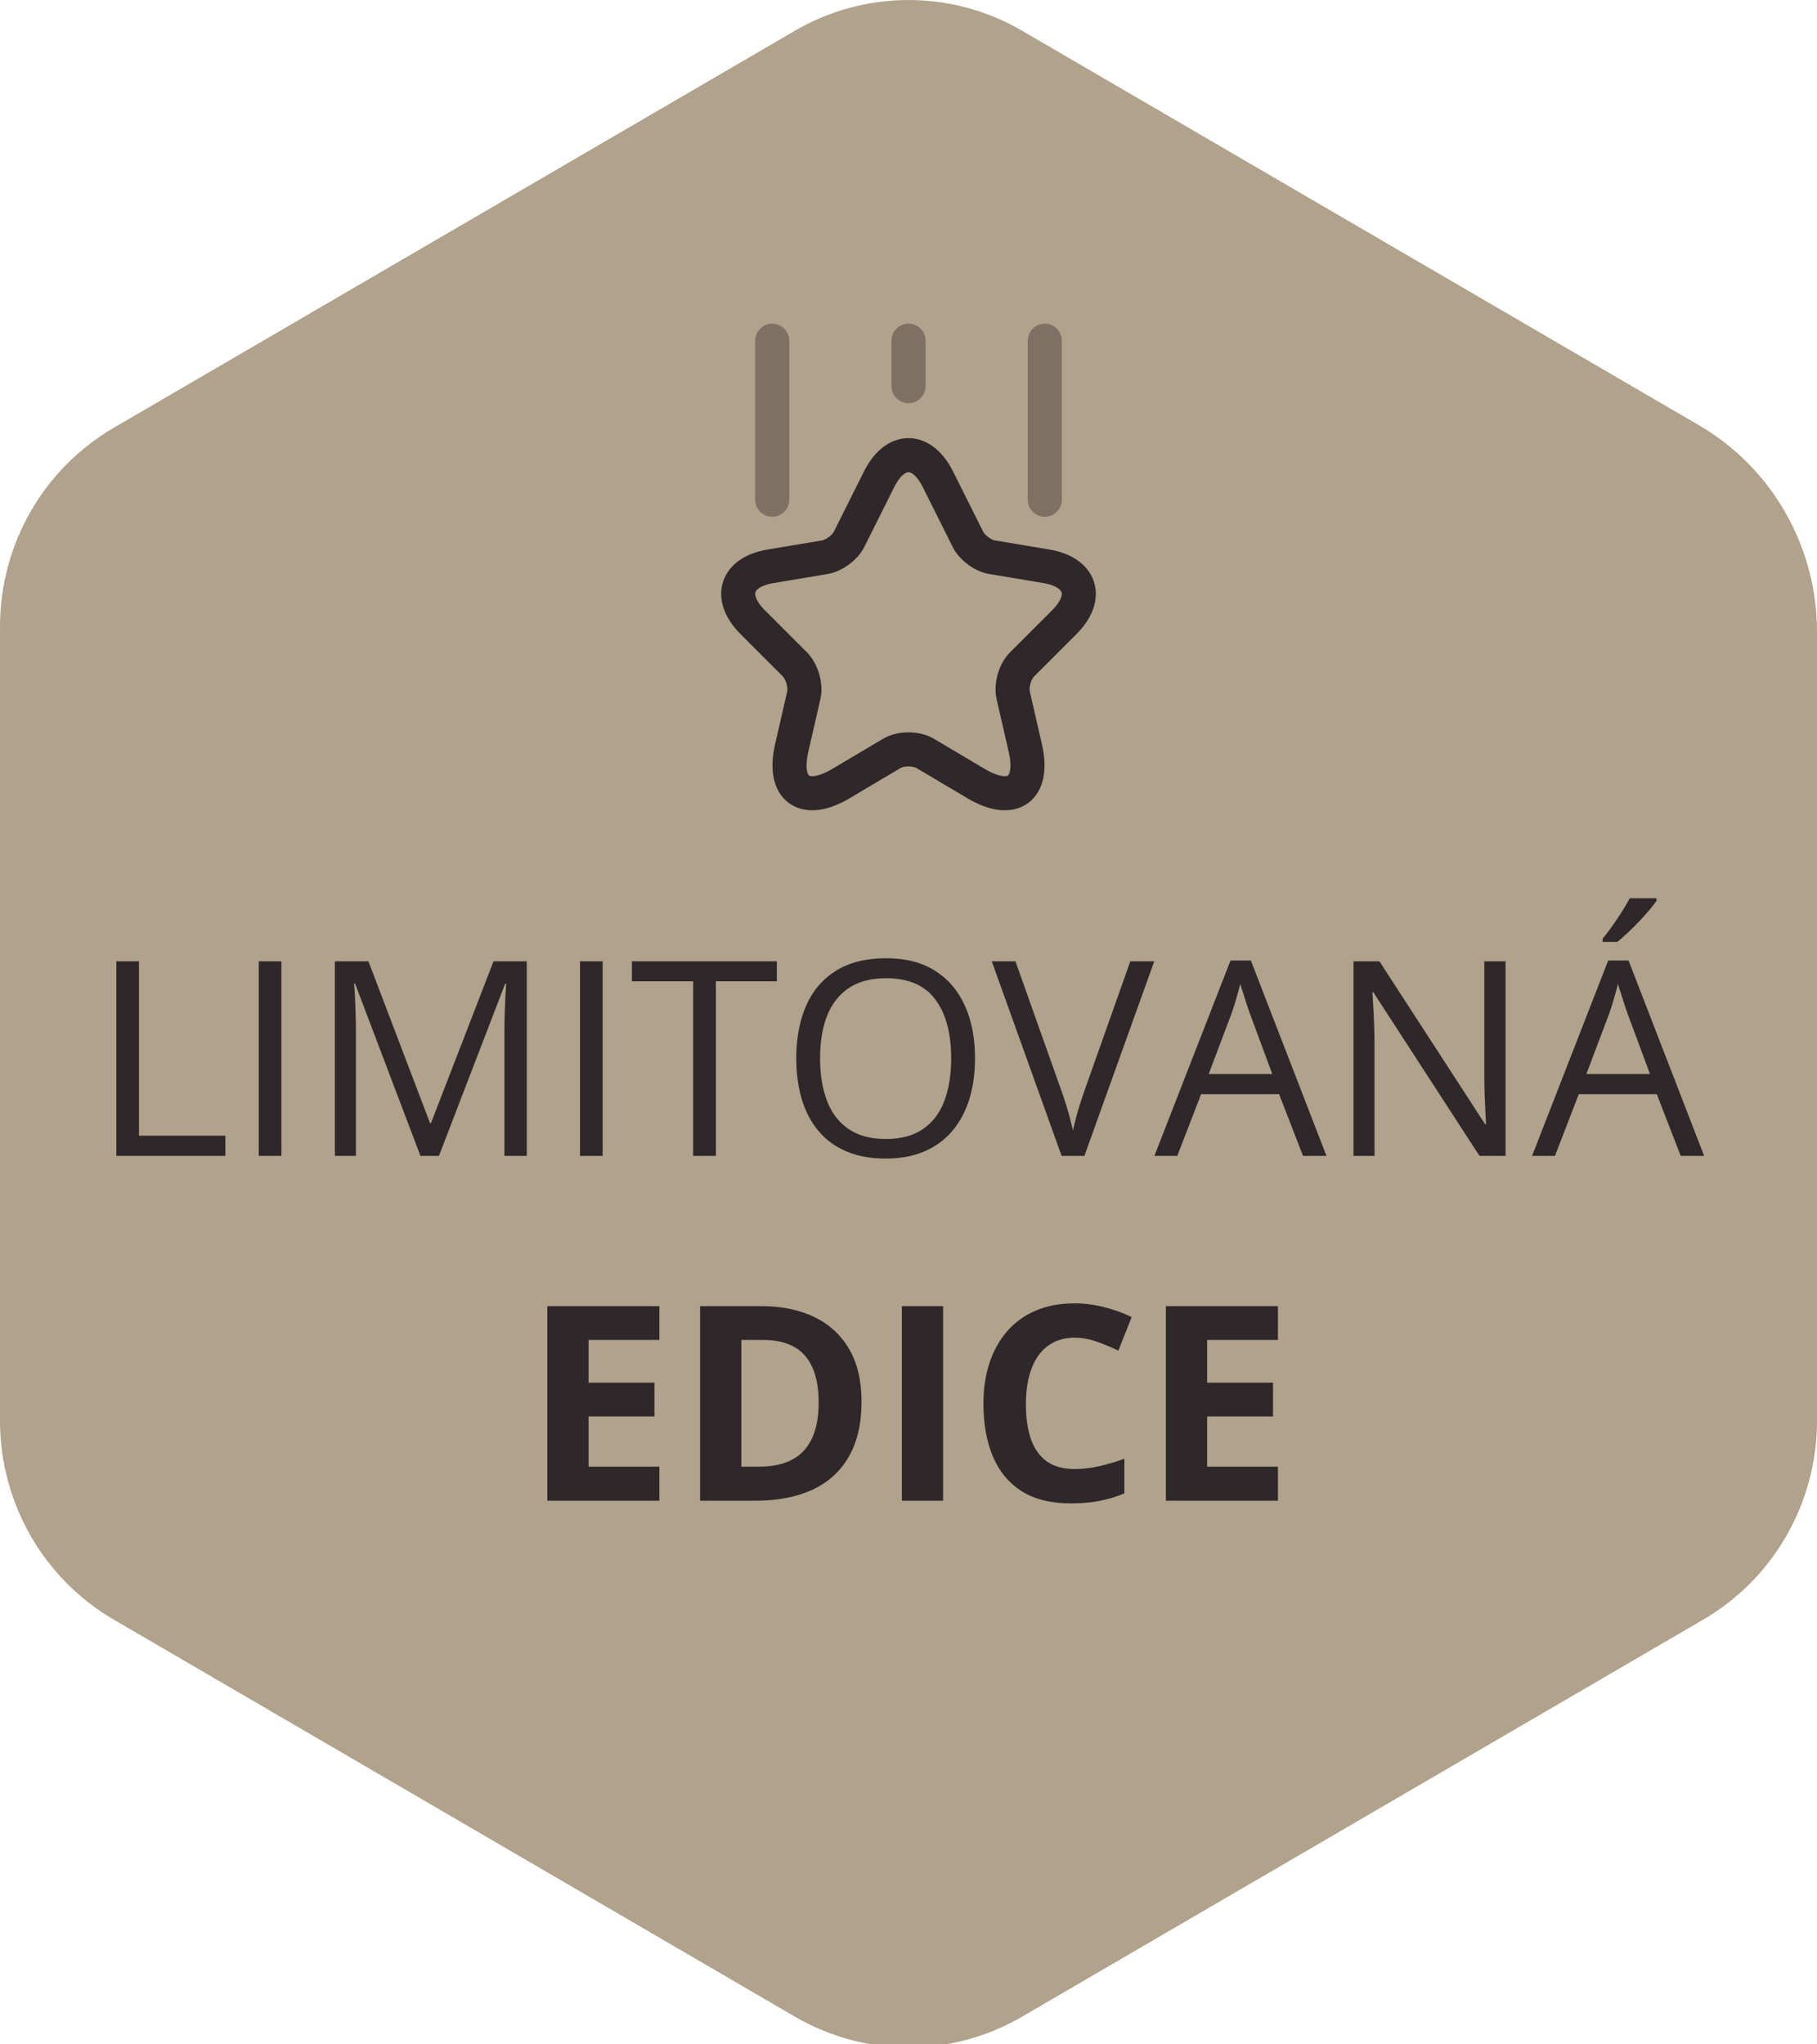 <svg width="80" height="90" viewBox="0 0 80 90" fill="none" xmlns="http://www.w3.org/2000/svg">
<g clip-path="url(#clip0_1094_91)">
<path d="M0 27.584V62.548C0 66.157 1.908 69.493 5.003 71.298L34.997 88.78C38.092 90.585 41.908 90.585 45.003 88.78L74.997 71.298C78.092 69.493 80 66.157 80 62.548V27.81C80 24.061 78.019 20.595 74.803 18.721L45.003 1.354C41.908 -0.45 38.092 -0.45 34.997 1.354L5.003 18.836C1.908 20.641 0 23.974 0 27.584Z" fill="#B0A28B"/>
<path d="M41.3 21.11L42.62 23.75C42.8 24.11 43.28 24.47 43.68 24.53L46.07 24.93C47.6 25.19 47.96 26.29 46.86 27.39L45 29.25C44.69 29.56 44.51 30.17 44.61 30.61L45.14 32.92C45.56 34.74 44.59 35.45 42.98 34.5L40.74 33.17C40.33 32.93 39.67 32.93 39.26 33.17L37.02 34.5C35.41 35.45 34.44 34.74 34.86 32.92L35.39 30.61C35.49 30.18 35.31 29.57 35 29.25L33.14 27.39C32.04 26.29 32.4 25.18 33.93 24.93L36.32 24.53C36.72 24.46 37.2 24.11 37.38 23.75L38.7 21.11C39.41 19.68 40.59 19.68 41.3 21.11Z" stroke="#2E282A" stroke-width="1.5" stroke-linecap="round" stroke-linejoin="round"/>
<path opacity="0.4" d="M34 22V15" stroke="#2E282A" stroke-width="1.5" stroke-linecap="round" stroke-linejoin="round"/>
<path opacity="0.4" d="M46 22V15" stroke="#2E282A" stroke-width="1.5" stroke-linecap="round" stroke-linejoin="round"/>
<path opacity="0.4" d="M40 17V15" stroke="#2E282A" stroke-width="1.5" stroke-linecap="round" stroke-linejoin="round"/>
<path d="M5.123 50.887V42.32H6.119V49.996H9.922V50.887H5.123ZM11.393 50.887V42.32H12.389V50.887H11.393ZM18.512 50.887L15.635 43.305H15.588C15.604 43.465 15.617 43.66 15.629 43.891C15.641 44.121 15.65 44.373 15.658 44.647C15.666 44.916 15.67 45.191 15.67 45.473V50.887H14.744V42.32H16.221L18.934 49.445H18.975L21.729 42.32H23.193V50.887H22.209V45.402C22.209 45.148 22.213 44.895 22.221 44.641C22.229 44.383 22.238 44.141 22.25 43.914C22.262 43.684 22.273 43.484 22.285 43.316H22.238L19.326 50.887H18.512ZM25.537 50.887V42.32H26.533V50.887H25.537ZM31.52 50.887H30.518V43.199H27.822V42.32H34.203V43.199H31.52V50.887ZM42.928 46.592C42.928 47.252 42.844 47.853 42.676 48.397C42.508 48.935 42.258 49.4 41.926 49.791C41.598 50.178 41.19 50.477 40.701 50.688C40.213 50.898 39.647 51.004 39.002 51.004C38.338 51.004 37.758 50.898 37.262 50.688C36.77 50.477 36.359 50.176 36.031 49.785C35.707 49.395 35.463 48.928 35.299 48.385C35.139 47.842 35.059 47.24 35.059 46.58C35.059 45.705 35.203 44.938 35.492 44.277C35.781 43.617 36.219 43.103 36.805 42.736C37.395 42.369 38.133 42.185 39.02 42.185C39.867 42.185 40.58 42.367 41.158 42.73C41.74 43.094 42.18 43.605 42.477 44.266C42.777 44.922 42.928 45.697 42.928 46.592ZM36.107 46.592C36.107 47.318 36.211 47.947 36.418 48.478C36.625 49.01 36.941 49.42 37.367 49.709C37.797 49.998 38.342 50.143 39.002 50.143C39.666 50.143 40.209 49.998 40.631 49.709C41.057 49.42 41.371 49.01 41.574 48.478C41.777 47.947 41.879 47.318 41.879 46.592C41.879 45.486 41.647 44.623 41.182 44.002C40.721 43.377 40 43.065 39.02 43.065C38.355 43.065 37.809 43.207 37.379 43.492C36.949 43.777 36.629 44.184 36.418 44.711C36.211 45.234 36.107 45.861 36.107 46.592ZM50.82 42.32L47.744 50.887H46.742L43.666 42.32H44.709L46.713 47.963C46.795 48.19 46.867 48.406 46.93 48.613C46.996 48.82 47.055 49.02 47.105 49.211C47.156 49.402 47.201 49.588 47.24 49.768C47.279 49.588 47.324 49.402 47.375 49.211C47.426 49.016 47.484 48.815 47.551 48.607C47.617 48.397 47.691 48.176 47.773 47.945L49.766 42.32H50.82ZM57.371 50.887L56.316 48.168H52.883L51.834 50.887H50.826L54.178 42.285H55.074L58.402 50.887H57.371ZM56.018 47.283L55.016 44.582C54.992 44.512 54.953 44.397 54.898 44.236C54.848 44.076 54.795 43.91 54.74 43.738C54.685 43.566 54.641 43.428 54.605 43.322C54.566 43.482 54.523 43.643 54.477 43.803C54.434 43.959 54.391 44.105 54.348 44.242C54.305 44.375 54.268 44.488 54.236 44.582L53.217 47.283H56.018ZM66.289 50.887H65.141L60.471 43.691H60.424C60.435 43.883 60.449 44.102 60.465 44.348C60.48 44.59 60.492 44.85 60.5 45.127C60.512 45.4 60.518 45.68 60.518 45.965V50.887H59.592V42.32H60.734L65.387 49.492H65.428C65.42 49.355 65.41 49.162 65.398 48.912C65.387 48.658 65.375 48.387 65.363 48.098C65.356 47.805 65.352 47.533 65.352 47.283V42.32H66.289V50.887ZM74 50.887L72.945 48.168H69.512L68.463 50.887H67.455L70.807 42.285H71.703L75.031 50.887H74ZM72.647 47.283L71.644 44.582C71.621 44.512 71.582 44.397 71.527 44.236C71.477 44.076 71.424 43.91 71.369 43.738C71.314 43.566 71.269 43.428 71.234 43.322C71.195 43.482 71.152 43.643 71.106 43.803C71.062 43.959 71.019 44.105 70.977 44.242C70.934 44.375 70.897 44.488 70.865 44.582L69.846 47.283H72.647ZM72.934 39.543V39.66C72.856 39.773 72.748 39.91 72.611 40.07C72.478 40.227 72.33 40.393 72.166 40.568C72.002 40.74 71.836 40.904 71.668 41.06C71.504 41.217 71.352 41.352 71.211 41.465H70.561V41.324C70.686 41.176 70.822 40.998 70.971 40.791C71.119 40.58 71.264 40.365 71.404 40.147C71.545 39.924 71.662 39.723 71.756 39.543H72.934Z" fill="#2E282A"/>
<path d="M29.031 66.067H24.098V57.501H29.031V58.989H25.914V60.87H28.814V62.358H25.914V64.567H29.031V66.067ZM37.932 61.702C37.932 62.667 37.746 63.473 37.375 64.122C37.008 64.766 36.475 65.253 35.775 65.581C35.076 65.905 34.234 66.067 33.25 66.067H30.824V57.501H33.514C34.412 57.501 35.191 57.661 35.852 57.981C36.512 58.297 37.023 58.768 37.387 59.393C37.75 60.014 37.932 60.784 37.932 61.702ZM36.045 61.749C36.045 61.116 35.951 60.596 35.764 60.19C35.58 59.78 35.307 59.477 34.943 59.282C34.584 59.087 34.139 58.989 33.607 58.989H32.641V64.567H33.42C34.307 64.567 34.965 64.331 35.395 63.858C35.828 63.385 36.045 62.682 36.045 61.749ZM39.707 66.067V57.501H41.523V66.067H39.707ZM47.318 58.889C46.971 58.889 46.662 58.958 46.393 59.094C46.127 59.227 45.902 59.421 45.719 59.675C45.539 59.928 45.402 60.235 45.309 60.594C45.215 60.954 45.168 61.358 45.168 61.807C45.168 62.413 45.242 62.93 45.391 63.36C45.543 63.786 45.777 64.112 46.094 64.339C46.41 64.561 46.818 64.672 47.318 64.672C47.666 64.672 48.014 64.633 48.361 64.555C48.713 64.477 49.094 64.366 49.504 64.221V65.745C49.125 65.901 48.752 66.012 48.385 66.079C48.018 66.149 47.605 66.184 47.148 66.184C46.266 66.184 45.539 66.003 44.969 65.639C44.402 65.272 43.982 64.76 43.709 64.104C43.435 63.444 43.299 62.675 43.299 61.796C43.299 61.147 43.387 60.553 43.562 60.014C43.738 59.475 43.996 59.008 44.336 58.614C44.676 58.219 45.096 57.915 45.596 57.7C46.096 57.485 46.67 57.378 47.318 57.378C47.744 57.378 48.17 57.432 48.596 57.542C49.025 57.647 49.435 57.794 49.826 57.981L49.24 59.458C48.92 59.305 48.598 59.172 48.273 59.059C47.949 58.946 47.631 58.889 47.318 58.889ZM56.266 66.067H51.332V57.501H56.266V58.989H53.148V60.87H56.049V62.358H53.148V64.567H56.266V66.067Z" fill="#2E282A"/>
</g>
<defs>
<clipPath id="clip0_1094_91">
<rect width="80" height="90" fill="white"/>
</clipPath>
</defs>
</svg>
